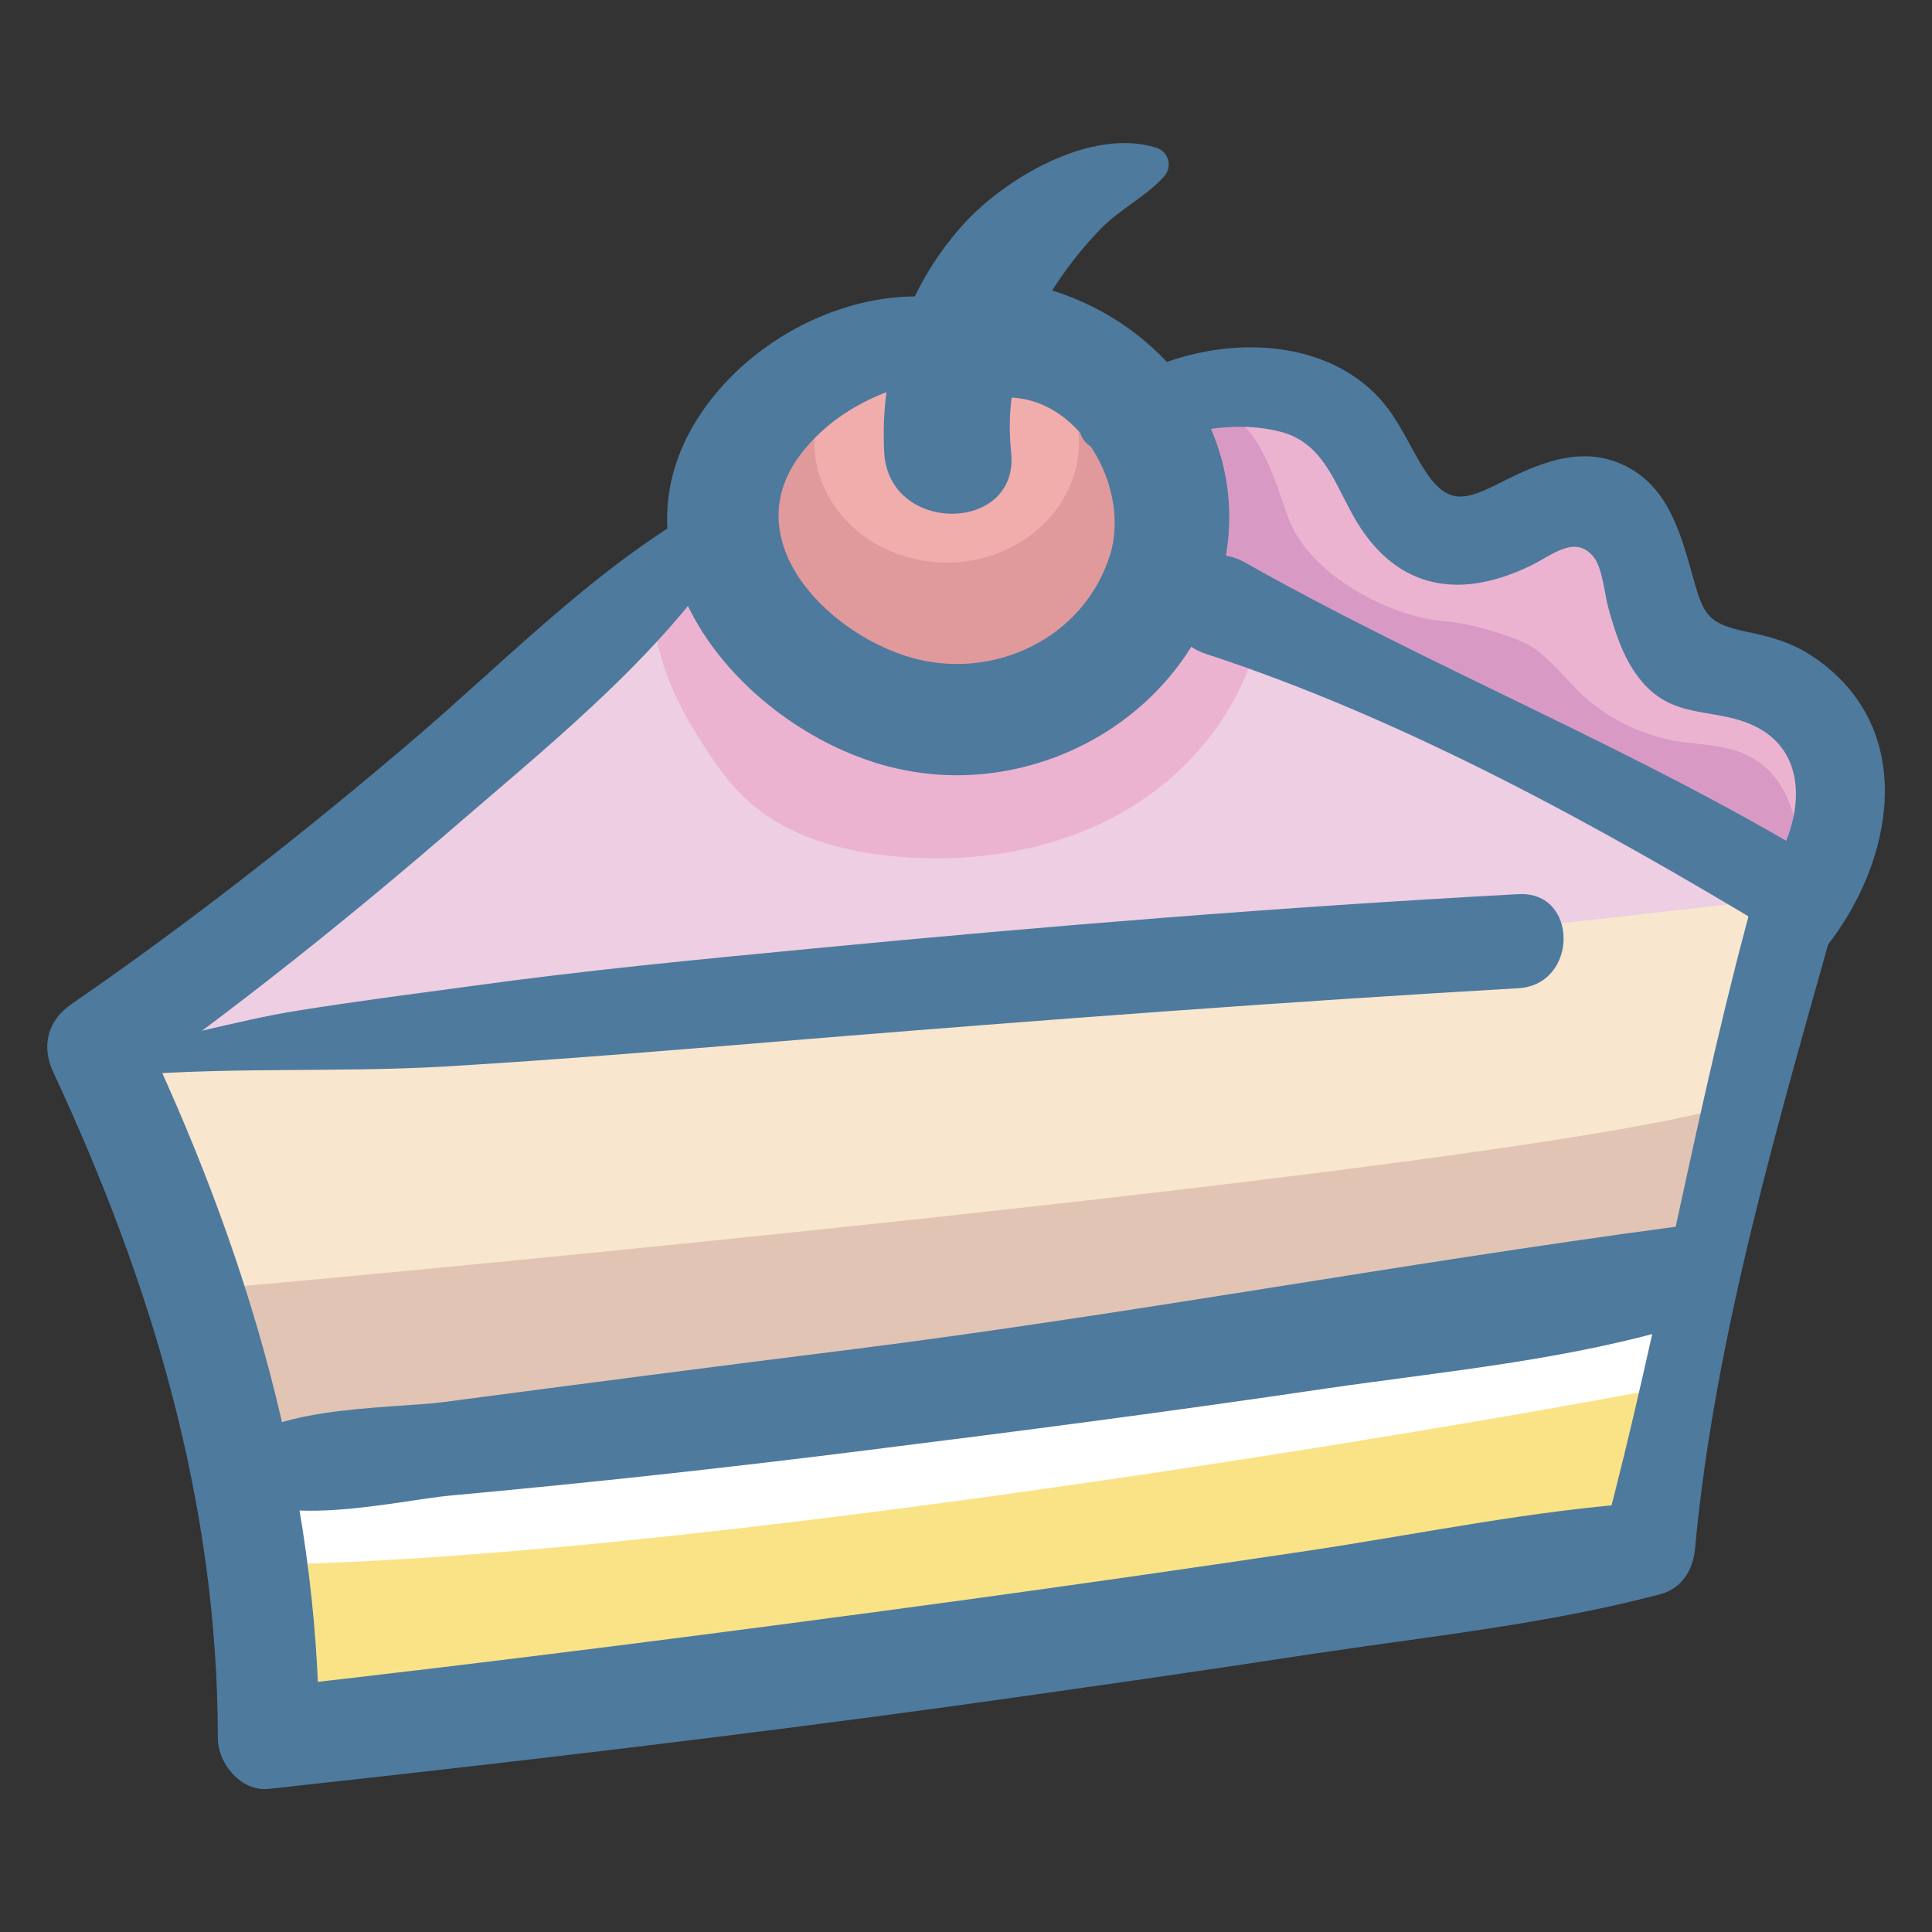 <?xml version="1.0" encoding="utf-8"?>
<!-- Generator: Adobe Illustrator 16.0.0, SVG Export Plug-In . SVG Version: 6.00 Build 0)  -->
<!DOCTYPE svg PUBLIC "-//W3C//DTD SVG 1.1//EN" "http://www.w3.org/Graphics/SVG/1.1/DTD/svg11.dtd">
<svg version="1.1" id="Capa_1" xmlns="http://www.w3.org/2000/svg" xmlns:xlink="http://www.w3.org/1999/xlink" x="0px" y="0px"
	 width="16px" height="16px" viewBox="151.458 0 16 16" enable-background="new 151.458 0 16 16" xml:space="preserve">
<rect x="151.458" y="0" width="16" height="16" fill="#333333" stroke="none"/>
<g>
	<path fill="#ECB3D1" d="M162.855,3.838c0.084,0.145,0.151,0.302,0.265,0.424c0.165,0.179,0.419,0.266,0.657,0.228
		c0.356-0.058,0.746-0.364,1.028-0.14c0.145,0.115,0.174,0.317,0.227,0.493c0.134,0.431,0.49,0.784,0.921,0.915
		c0.13,0.039,0.271,0.061,0.381,0.14c0.113,0.083,0.18,0.213,0.243,0.339c0.14,0.284,0.281,0.618,0.148,0.905
		c-0.135,0.291-0.511,0.401-0.823,0.334c-0.312-0.067-0.575-0.271-0.824-0.472c-0.548-0.438-1.093-0.887-1.706-1.227
		c-0.595-0.328-1.246-0.545-1.902-0.723c-0.451-0.119-0.501-1.439-0.175-1.791c0.207-0.223,0.552-0.194,0.814-0.098
		C162.3,3.234,162.789,3.838,162.855,3.838z"/>
	<path fill="#FAE386" d="M153.729,14.444c3.935-0.05,11.38-1.485,11.438-1.547c0.08-0.082,0.38-2.258,0.38-2.258l-12.008,1.783
		C153.545,12.982,153.668,13.887,153.729,14.444z"/>
	<path fill="#FFFFFF" d="M153.521,12.959c3.97-0.031,11.797-1.461,11.855-1.497c0.081-0.053,0.275-0.983,0.275-0.983l-12.215,1.754
		C153.443,12.58,153.459,12.61,153.521,12.959z"/>
	<path fill="#F8E6CE" d="M153.438,12.303c1.361,0.089,12.13-1.48,12.209-1.6l0.724-3.329c-0.001,0.067-14.006,1.461-14.006,1.461
		S153.33,11.691,153.438,12.303z"/>
	<path fill="#E1C4B3" d="M165.842,9.139c-0.02,0.304-0.04,0.819-0.062,1.124c-0.004,0.067-0.012,0.144-0.062,0.188
		c-0.039,0.037-0.096,0.048-0.148,0.056c-4.034,0.645-8.076,1.226-12.128,1.742c-0.115-0.369-0.345-0.821-0.375-1.205
		c-0.032-0.416,0.028-0.362,0.47-0.4C154.357,10.574,164.264,9.655,165.842,9.139z"/>
	<path fill="#EDCEE2" d="M152.262,8.532c2.033,0.271,11.771-0.844,14.057-1.104c0.099-0.224-3.627-2.082-5.026-2.882
		c-0.058,0.435-0.347,0.601-0.707,0.847c-0.534,0.368-1.24,0.473-1.858,0.275c-0.327-0.104-0.627-0.293-0.869-0.537
		c-0.205-0.207-0.362-0.672-0.607-0.693C156.672,4.389,153.488,7.857,152.262,8.532z"/>
	<path fill="#ECB3D1" d="M157.184,6.01c0.136,0.223,0.275,0.446,0.467,0.62c0.326,0.298,0.777,0.421,1.217,0.462
		c0.675,0.062,1.379-0.053,1.957-0.407s1.018-0.96,1.092-1.635c0.005-0.052,0.008-0.107-0.021-0.15
		c-0.024-0.036-0.067-0.058-0.108-0.075c-0.206-0.09-0.415-0.181-0.623-0.273c-0.36,0.78-1.235,1.327-2.084,1.195
		c-0.354-0.055-0.681-0.217-1.001-0.375c-0.264-0.129-0.405-0.277-0.58-0.496c-0.148-0.187,0.031-0.326-0.271-0.25
		C156.574,4.787,156.998,5.705,157.184,6.01z"/>
	<path fill="#D89AC4" d="M163.426,5.146c0.204,0.016,0.419,0.083,0.609,0.156c0.209,0.08,0.346,0.277,0.508,0.434
		c0.216,0.207,0.496,0.348,0.791,0.4c0.208,0.035,0.426,0.029,0.611,0.127c0.421,0.215,0.45,0.796,0.423,1.268
		c-0.886-0.822-2.245-0.886-3.253-1.554c-0.388-0.257-0.722-0.604-1.151-0.782c-0.19-0.08-0.41-0.136-0.528-0.304
		c-0.166-0.237-0.05-0.567-0.112-0.851c-0.035-0.156-0.128-0.32-0.066-0.469c0.116-0.287,0.451-0.136,0.574,0.039
		c0.15,0.213,0.219,0.473,0.3,0.689C162.304,4.757,162.959,5.108,163.426,5.146z"/>
	<ellipse fill="#E09A9B" cx="159.298" cy="4.261" rx="1.872" ry="1.704"/>
	<ellipse fill="#F0ADAB" cx="159.298" cy="3.66" rx="1.096" ry="0.999"/>
	<g>
		<path fill="#4E7A9E" d="M157.461,4.104c-0.963,0.48-1.789,1.35-2.605,2.043c-0.902,0.768-1.835,1.499-2.811,2.172
			c-0.194,0.135-0.246,0.347-0.146,0.56c0.816,1.751,1.363,3.57,1.363,5.517c0,0.208,0.194,0.444,0.42,0.419
			c1.916-0.209,3.826-0.432,5.734-0.695c0.97-0.135,1.938-0.274,2.905-0.422c0.961-0.145,1.949-0.247,2.889-0.496
			c0.177-0.047,0.269-0.202,0.285-0.372c0.164-1.781,0.707-3.593,1.188-5.311c0.042-0.151-0.028-0.316-0.162-0.396
			c-1.532-0.925-3.196-1.586-4.751-2.464c-0.518-0.293-0.901,0.568-0.32,0.758c1.642,0.537,3.242,1.42,4.72,2.311
			c-0.054-0.133-0.107-0.264-0.161-0.396c-0.5,1.782-0.796,3.61-1.273,5.395c0.124-0.096,0.249-0.189,0.373-0.285
			c-0.941,0.062-1.877,0.259-2.808,0.399c-0.934,0.14-1.868,0.273-2.803,0.402c-1.936,0.264-3.874,0.513-5.816,0.732
			c0.141,0.14,0.28,0.279,0.42,0.42c-0.007-2.087-0.6-4.059-1.496-5.93c-0.049,0.187-0.099,0.374-0.147,0.56
			c0.968-0.685,1.895-1.426,2.79-2.201c0.848-0.732,1.857-1.538,2.405-2.529C157.723,4.167,157.586,4.041,157.461,4.104
			L157.461,4.104z"/>
		<path fill="#4E7A9E" d="M152.322,8.925c0.922-0.098,1.893-0.038,2.825-0.093c1.011-0.06,2.017-0.146,3.024-0.229
			c1.952-0.159,3.905-0.306,5.861-0.419c0.498-0.028,0.502-0.807,0-0.779c-1.958,0.106-3.91,0.264-5.861,0.452
			c-0.943,0.09-1.885,0.181-2.822,0.311c-0.474,0.064-0.95,0.125-1.422,0.201c-0.533,0.084-1.07,0.259-1.605,0.315
			C152.17,8.7,152.169,8.94,152.322,8.925L152.322,8.925z"/>
		<path fill="#4E7A9E" d="M153.337,12.297c0.321,0.397,1.419,0.128,1.845,0.089c1.16-0.106,2.316-0.232,3.472-0.378
			c1.259-0.157,2.518-0.321,3.772-0.507c0.988-0.144,2.043-0.239,2.998-0.534c0.419-0.129,0.37-0.867-0.108-0.805
			c-2.269,0.303-4.521,0.725-6.794,1.012c-1.13,0.141-2.259,0.288-3.388,0.437c-0.437,0.059-1.576,0.023-1.823,0.48
			C153.271,12.164,153.288,12.237,153.337,12.297L153.337,12.297z"/>
		<path fill="#4E7A9E" d="M160.085,2.832c-0.911-0.79-2.374-0.24-2.909,0.734c-0.674,1.229,0.539,2.539,1.716,2.8
			c1.208,0.271,2.487-0.5,2.715-1.743c0.232-1.28-0.867-2.324-2.1-2.316c-0.728,0.005-0.606,1.162,0.136,1.002
			c0.687-0.148,1.191,0.689,1.009,1.283c-0.217,0.7-0.978,1.053-1.662,0.85c-0.697-0.208-1.456-0.989-0.882-1.705
			c0.454-0.565,1.218-0.666,1.893-0.699C160.096,3.031,160.167,2.903,160.085,2.832L160.085,2.832z"/>
		<path fill="#4E7A9E" d="M161.033,1.223c-0.541-0.169-1.259,0.255-1.606,0.645c-0.462,0.517-0.685,1.191-0.646,1.882
			c0.039,0.68,1.119,0.665,1.051,0c-0.05-0.481,0.067-0.907,0.323-1.319c0.12-0.191,0.26-0.373,0.418-0.535
			c0.161-0.166,0.367-0.262,0.522-0.43C161.171,1.385,161.139,1.256,161.033,1.223L161.033,1.223z"/>
		<path fill="#4E7A9E" d="M160.646,3.729c0.471-0.084,0.919-0.276,1.407-0.156c0.402,0.098,0.473,0.504,0.68,0.81
			c0.353,0.523,0.862,0.565,1.407,0.299c0.173-0.085,0.36-0.253,0.511-0.075c0.081,0.096,0.094,0.314,0.128,0.432
			c0.063,0.228,0.142,0.468,0.31,0.643c0.269,0.277,0.588,0.179,0.902,0.332c0.531,0.26,0.356,0.951,0.046,1.299
			c-0.33,0.369,0.233,0.914,0.537,0.539c0.568-0.709,0.777-1.816-0.093-2.408c-0.177-0.121-0.352-0.17-0.558-0.212
			c-0.318-0.066-0.357-0.138-0.442-0.444c-0.096-0.336-0.188-0.711-0.512-0.902c-0.364-0.215-0.731-0.068-1.071,0.104
			c-0.309,0.157-0.452,0.203-0.649-0.108c-0.103-0.165-0.18-0.342-0.296-0.498c-0.57-0.756-1.879-0.599-2.497,0.022
			C160.309,3.551,160.462,3.762,160.646,3.729L160.646,3.729z"/>
	</g>
</g>
</svg>

